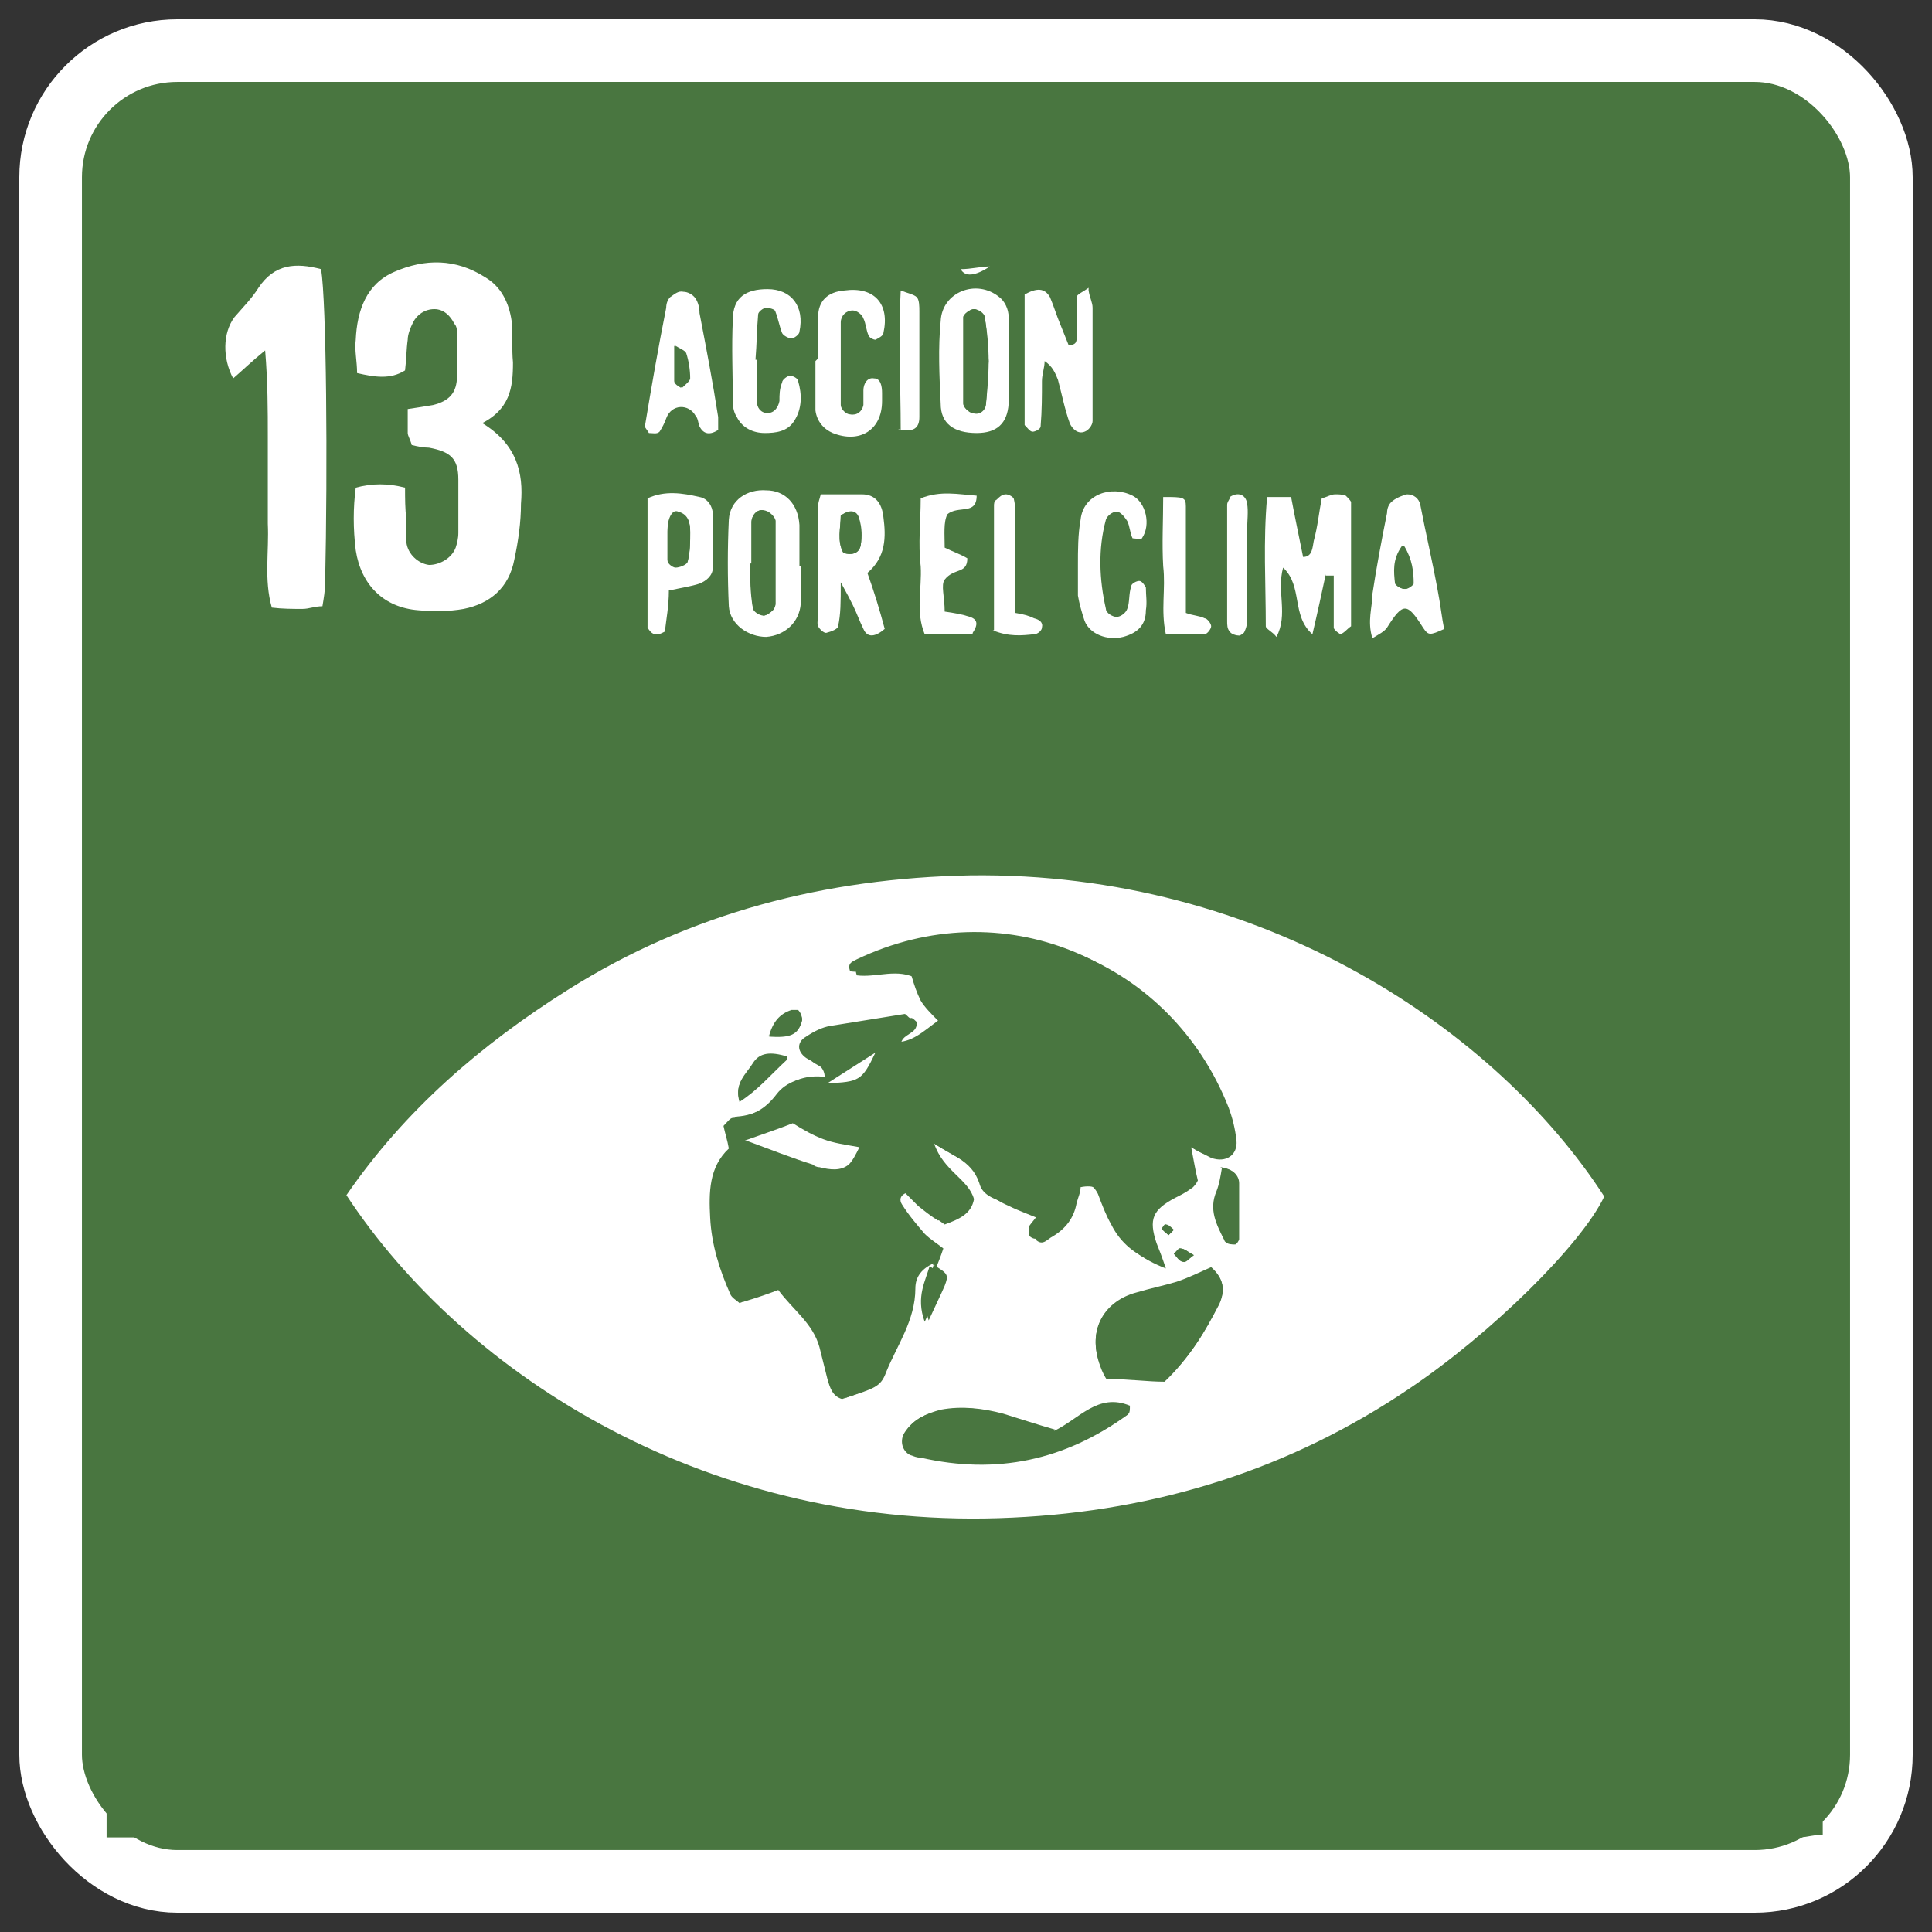 <?xml version="1.0" encoding="UTF-8"?>
<svg id="Layer_1" data-name="Layer 1" xmlns="http://www.w3.org/2000/svg" version="1.1" viewBox="0 0 145 145">
  <rect x="0" y="0" width="145" height="145" fill="#333333" stroke="none"/>
  <defs>
    <style>
      .cls-1 {
        stroke: #fff;
        stroke-miterlimit: 10;
        stroke-width: 4.7px;
      }

      .cls-1, .cls-2 {
        fill: #497640;
      }

      .cls-2, .cls-3 {
        stroke-width: 0px;
      }

      .cls-3 {
        fill: #fff;
      }
    </style>
  </defs>
  <rect class="cls-1" x="3.8" y="3.8" width="137.4" height="137.4" rx="9.5" ry="9.5"/>
  <g>
    <path class="cls-2" d="M8,137.7V9.3c.6-.1,1.2-.3,1.7-.3.7,0,1.3,0,2,0,40.4,0,80.9,0,121.3,0,1.1,0,2.3-.1,3.5.3.1.5.3,1.1.3,1.6,0,.7,0,1.3,0,2,0,40.7,0,81.4,0,122.1,0,.8,0,1.7,0,2.7-.7,0-1.2.2-1.8.2-.7,0-1.3,0-2,0-40.4,0-80.9,0-121.3,0s-2.2,0-3.7,0ZM26,89.7c9,13.7,27.6,25.3,50,24.2,10.8-.5,20.8-3.6,29.8-9.7,6.1-4.1,12.9-10.8,14.6-14.4-8-12.3-25.5-24.4-47.6-24.1-10.8.1-21,2.8-30.2,8.6-6.5,4.1-12.3,9.1-16.6,15.4ZM36.1,31.7c2.3-1.1,2.7-2.8,2.6-4.7,0-1,0-2.1-.1-3.1-.2-1.4-.8-2.6-2-3.3-2.2-1.3-4.5-1.4-6.8-.4-2.2,1-2.8,3-2.9,5.1,0,.8,0,1.7.1,2.5,1.3.4,2.5.6,3.6-.2,0-.8,0-1.6.2-2.3,0-.5.2-.9.4-1.3.3-.6.9-1,1.6-1,.7,0,1.2.5,1.5,1.1.1.2.2.5.2.8,0,1,0,2.1,0,3.1,0,1.2-.6,1.9-1.8,2.2-.6.2-1.2.2-1.9.3,0,.7,0,1.3,0,1.8,0,.3.1.5.3.9.4,0,.9,0,1.3.2,1.6.3,2.2.8,2.2,2.4,0,1.3,0,2.6,0,4,0,.4,0,.8-.2,1.1-.3.8-1.2,1.4-2,1.3-.8,0-1.6-.8-1.7-1.7,0-.6,0-1.1,0-1.7,0-.8,0-1.7-.1-2.4q-1.9-.5-3.7,0c-.3,1.5-.3,3.1,0,4.7.3,2.6,2,4.3,4.7,4.5,1.1,0,2.3,0,3.4-.1,2-.4,3.5-1.5,3.8-3.7.2-1.4.4-2.8.5-4.2.1-2.4-.4-4.5-3-6.1ZM24.2,45.5c0-.6.2-1.2.2-1.7.3-8.8.1-21.1-.3-23.6-1.8-.6-3.4-.4-4.7,1.4-.5.8-1.2,1.4-1.8,2.2-.9,1.2-.9,3.1-.1,4.6.7-.6,1.4-1.2,2.4-2.1.2,2.5.2,4.5.2,6.5,0,2.2,0,4.3,0,6.5,0,2-.3,4.1.3,6.3.8,0,1.6.1,2.3.1.5,0,.9-.1,1.5-.2ZM99.5,43.1c.2,0,.4,0,.6,0,0,.5,0,1.1,0,1.6,0,.8,0,1.5,0,2.3,0,.2.4.6.5.5.3-.1.6-.4.8-.6,0,0,0-.2,0-.3,0-3,0-6,0-9,0-.1-.2-.3-.4-.5-.2,0-.5-.1-.8-.1-.3,0-.5.1-1,.3-.2,1-.3,2.2-.6,3.2-.1.4,0,1.1-.8,1.2-.3-1.5-.6-3-.9-4.5h-1.8c-.3,3.3-.2,6.5-.1,9.7,0,.2.4.5.8.8.9-1.7,0-3.3.5-5.2,1.5,1.4.6,3.6,2.2,5,.4-1.7.7-3.1,1-4.5ZM81.7,21.8c-.4.3-.8.5-.9.7,0,.9,0,1.9,0,2.8,0,.3.1.8-.6.8-.2-.5-.4-1-.6-1.5-.2-.7-.4-1.5-.8-2.1-.4-.7-1-.7-1.9-.2,0,3.1,0,6.3,0,9.5,0,0,0,.2,0,.3.2.2.4.5.6.5.2,0,.6-.3.6-.4,0-1.1,0-2.2.1-3.4,0-.5.1-1,.2-1.5.6.4.8.9,1,1.4.3,1.1.6,2.2.9,3.3.2.4.6.8,1.1.6.3-.1.6-.5.6-.8,0-2.8,0-5.7,0-8.5,0-.4-.2-.7-.3-1.3ZM60.1,42.5h0c0-1,0-2.1,0-3.1-.1-1.6-1-2.5-2.5-2.6-1.4,0-2.7.8-2.8,2.2-.2,2.2-.2,4.3,0,6.5,0,1.4,1.4,2.3,2.8,2.3,1.4,0,2.5-1.1,2.6-2.5,0-.9,0-1.9,0-2.8ZM66.4,47.2c-.5-1.4-.9-2.8-1.3-4.2,1.4-1.1,1.4-2.7,1.2-4.2-.1-1-.6-1.6-1.6-1.7-1,0-2,0-3.1,0-.1.3-.2.6-.2.9,0,2.7,0,5.5,0,8.2,0,.3,0,.6,0,.8.1.2.4.5.6.5.3,0,.8-.3.9-.5.1-.9.2-1.8.2-3.3.5.9.7,1.3.9,1.7.3.6.4,1.2.8,1.8.4.6.9.6,1.6,0ZM75.7,27.2s0,0,0,0c0-1.1,0-2.3,0-3.4,0-.5-.3-1.1-.7-1.5-1.8-1.4-4.3-.4-4.4,1.8-.1,2.1,0,4.2,0,6.2,0,1.5,1.1,2.2,2.7,2.2,1.5,0,2.3-.7,2.4-2.2,0-1,0-2.1,0-3.1ZM54,32.2c0-.3,0-.7,0-1-.5-2.6-.9-5.2-1.4-7.8,0-.4-.1-.8-.3-1.1-.2-.3-.6-.5-.9-.5-.3,0-.7.2-1,.4-.2.2-.2.5-.3.8-.5,3-1.1,5.9-1.6,8.9,0,.1.2.3.3.5.2,0,.6,0,.8-.1.2-.2.4-.6.5-1,.4-1.1,1.7-1.1,2.2-.2.1.2.1.6.3.8.3.6.8.7,1.5.2ZM108.4,47.2c-.2-1-.3-2-.5-3-.4-2.1-.8-4.2-1.3-6.4-.1-.5-.5-.9-1-.8-.4,0-.8.3-1.2.6-.2.1-.3.5-.3.8-.4,2-.8,4.1-1.1,6.1-.1,1-.5,2,0,3.3.4-.3.9-.4,1.1-.8,1.2-1.8,1.5-1.8,2.7,0,.4.7.5.7,1.6.1ZM56.8,27s0,0,0,0c0-1.1,0-2.3.2-3.4,0-.2.4-.5.6-.5.2,0,.7,0,.7.3.2.5.3,1.1.5,1.6,0,.2.4.4.7.4.2,0,.6-.3.6-.5.4-1.9-.6-3.2-2.4-3.2-1.6,0-2.5.7-2.6,2.3-.1,2.1,0,4.1,0,6.2,0,.4.1.8.3,1.1.4.8,1.1,1.2,2.1,1.2.9,0,1.7,0,2.2-.9.6-.9.6-2,.3-3,0-.2-.4-.4-.6-.4-.2,0-.5.3-.6.5-.1.4-.1.9-.2,1.4,0,.5-.3.9-.9.9-.6,0-.8-.4-.8-.9,0-1,0-2.1,0-3.1ZM61.4,26.9s0,0,0,0c0,1.2,0,2.5,0,3.7,0,.8.5,1.4,1.3,1.7,2,.8,3.6-.2,3.7-2.4,0-.2,0-.4,0-.6,0-.5-.1-1-.6-1.1-.6,0-.8.4-.8.9,0,.4,0,.8,0,1.1-.1.5-.5.8-1,.7-.3,0-.7-.5-.7-.7,0-2.1,0-4.1,0-6.2,0-.5.4-.9.9-.9.3,0,.6.4.8.6.2.4.2.9.4,1.3,0,.1.3.3.5.3.2,0,.6-.3.6-.5.5-2.2-.7-3.5-2.9-3.2-1.2.2-1.9.8-2,2,0,1,0,2.1,0,3.1ZM80.9,42.4h0c0,.8,0,1.5,0,2.3,0,.6.2,1.3.5,1.9.4,1,1.7,1.5,2.9,1.2,1.1-.2,1.6-.8,1.7-2,0-.6,0-1.1,0-1.7,0-.2-.3-.5-.5-.5-.2,0-.6.2-.6.4-.1.5-.1,1.1-.3,1.7,0,.3-.5.6-.8.6-.3,0-.8-.3-.8-.6-.4-2.2-.5-4.5,0-6.7,0-.3.6-.6.8-.6.3,0,.6.4.8.7.2.4.2.9.4,1.3,0,.1.6.2.7,0,.7-1,.3-2.7-.7-3.2-1.7-.9-3.7-.1-3.9,1.8-.1,1.1-.1,2.3-.2,3.4ZM73,47.6c.4-.6.3-1-.2-1.2-.6-.2-1.2-.3-1.9-.4,0-1.1-.3-2,0-2.4.7-.9,1.8-.4,1.7-1.6-.5-.2-1.1-.5-1.7-.8,0-1-.2-1.9.2-2.5.8-.7,2.1.1,2.2-1.4-1.4-.1-2.8-.4-4.2.2,0,1.8-.1,3.5,0,5.1.2,1.6-.4,3.4.3,5.1h3.6ZM50.2,44.3c.9-.2,1.6-.3,2.2-.5.5-.2,1-.6,1-1.2,0-1.3,0-2.6,0-4,0-.6-.4-1.1-1-1.3-1.3-.3-2.6-.5-3.9.1,0,3.1,0,6.1,0,9.1,0,.2,0,.4,0,.6.2.5.6.7,1.3.3,0-.9.2-1.9.3-3.1ZM87.3,37.3c0,1.9,0,3.6,0,5.3.1,1.7-.2,3.3.2,5.1,1.1,0,2,0,2.9,0,.2,0,.4-.4.5-.6,0-.2-.2-.5-.5-.6-.4-.2-.8-.3-1.4-.4,0-1.9,0-3.7,0-5.5,0-.8,0-1.7,0-2.5,0-.7-.3-.8-1.7-.7ZM74.6,47.3c1.2.5,2.2.5,3.1.3.2,0,.5-.3.6-.5.1-.4-.2-.6-.6-.7-.4-.1-.9-.2-1.4-.4,0-2.4,0-4.8,0-7.1,0-.5,0-.9-.1-1.4,0-.2-.4-.4-.6-.4-.2,0-.5.2-.7.4-.1.1-.2.3-.2.5,0,3.1,0,6.2,0,9.3ZM67.6,32.3c1.2.3,1.6-.1,1.6-.9,0-2.6,0-5.3,0-7.9,0-.4,0-.8-.2-1.1-.2-.3-.7-.3-1.2-.5-.2,3.6-.1,7,0,10.5ZM92.3,37.3c0,.2-.2.3-.2.5,0,2.9,0,5.8,0,8.7,0,.3,0,.6.2.8.1.2.5.3.7.3.1,0,.4-.2.4-.3.1-.3.2-.7.2-1.1,0-2.2,0-4.3,0-6.5,0-.7,0-1.3,0-2-.2-.7-.7-.8-1.3-.5ZM74.3,20c-.7,0-1.4.2-2.2.2q.4.9,2.2-.2Z"/>
    <path class="cls-3" d="M26,89.7c4.4-6.4,10.1-11.3,16.6-15.4,9.2-5.8,19.4-8.4,30.2-8.6,22.1-.3,39.6,11.7,47.6,24.1-1.7,3.6-8.5,10.3-14.6,14.4-9,6.1-19,9.2-29.8,9.7-22.5,1.1-41-10.5-50-24.2ZM62.1,81.3c-.2-.1-.4-.4-.7-.4-1.2-.1-2.4.3-3.1,1.2-.9,1.2-1.9,1.7-3.3,1.8-.2,0-.4.3-.7.6.1.5.3,1.1.4,1.7-1.5,1.4-1.5,3.3-1.4,5.2.1,2,.7,3.9,1.5,5.7.1.3.5.5.7.7,1-.4,1.9-.7,2.9-1,1.1,1.5,2.6,2.5,3.1,4.3.2.8.4,1.6.6,2.4.2.7.4,1.3,1.1,1.5,2.1-.7,2.5-.9,3-1.9.8-2.1,2.3-3.9,2.2-6.3,0-.9.5-1.6,1.4-1.9-.3,1.2-1.1,2.4-.4,4.3.5-1.1.9-1.8,1.2-2.6.4-.8.3-.9-.9-1.6.2-.5.4-1,.6-1.6-.5-.4-1.1-.7-1.4-1.1-.6-.7-1.2-1.5-1.7-2.2-.2-.3-.3-.7.4-.9.4.4.9.9,1.3,1.3.5.4,1,.8,1.5,1.1,1.1-.4,1.9-.8,2.2-1.9-.4-1.6-2.3-2.1-3-4.2,1.7,1.2,3.3,1.5,3.9,3.3.2.8.9,1.1,1.7,1.4.9.3,1.7.7,2.6,1.1-.3.4-.5.6-.6.8,0,.2,0,.6.1.7.5.4.8,0,1.2-.3,1-.6,1.5-1.4,1.8-2.5,0-.4.2-.9.3-1.2,1-.2,1.5.2,1.8.8.3.8.6,1.6,1,2.3.7,1.4,1.8,2.3,3.6,3-.3-.9-.5-1.4-.7-1.9-.6-1.8-.3-2.5,1.4-3.4.4-.2.9-.4,1.2-.7.2-.1.3-.4.5-.6-.1-.8-.3-1.5-.5-2.5.7.4,1.1.7,1.5.8,1,.4,2-.3,1.9-1.3,0-.8-.3-1.7-.6-2.5-4.4-10.9-16.5-16-27.4-10.8-.4.2-.7.3-.5.9,1.5.2,3.1-.6,4.6.3.2.7.4,1.3.7,1.9.3.5.8,1,1.3,1.5-1.1.8-2,1.7-3.3,1.6,0-1,1.4-.8,1.2-1.8-.1,0-.3-.3-.4-.3-1.9.3-3.7.6-5.6.9-.6.1-1.2.4-1.8.8-.7.4-.7,1.1,0,1.6.6.4,1.4.5,1.4,1.5h0ZM83.1,103.5c1.7,0,3,.2,4.3.2,1.8-1.7,3-3.7,4.1-5.8.5-1.1.3-2-.6-2.7-.9.4-1.7.8-2.6,1.1-1,.3-2,.6-3,.8-2.3.6-3.8,2.6-2.7,5.5.1.3.3.7.5,1ZM79.1,107.4c-1.4-.4-2.6-.9-3.9-1.2-1.5-.5-3.1-.7-4.7-.3-1.1.2-2,.7-2.6,1.6-.4.6-.2,1.4.4,1.7.3.1.5.2.8.2,5.7,1.3,10.8.2,15.5-3.2.1,0,0-.3.1-.6-2.4-1-3.7,1-5.7,1.9ZM91.7,87.7c-.1.6-.2,1.2-.4,1.7-.6,1.4,0,2.5.6,3.7,0,.2.5.2.7.2.1,0,.3-.2.3-.4,0-1.4.1-2.8,0-4.2,0-.5-.4-1-1.3-1.1ZM59.1,79.4c-1.3-.5-2.1-.3-2.6.5-.5.8-1.4,1.4-1,2.8,1.4-.9,2.3-2,3.6-3.2ZM57.7,77.8c1.6.1,2.2-.1,2.5-1.2,0-.2-.1-.5-.3-.7,0-.1-.4-.1-.5,0-.8.3-1.4.9-1.7,2ZM89.6,94.2c-.4-.2-.7-.5-1-.5-.1,0-.3.3-.5.4.2.2.4.5.7.6.1,0,.4-.2.8-.5ZM88.1,92.3c-.2-.1-.4-.3-.6-.4,0,0-.3.3-.3.3.1.2.3.3.5.5.1-.1.2-.2.4-.4Z"/>
    <path class="cls-3" d="M36.1,31.7c2.7,1.6,3.2,3.8,3,6.1,0,1.4-.2,2.8-.5,4.2-.4,2.1-1.8,3.3-3.8,3.7-1.1.2-2.3.2-3.4.1-2.6-.2-4.3-1.9-4.7-4.5-.2-1.6-.2-3.2,0-4.7q1.8-.5,3.7,0c0,.8,0,1.6.1,2.4,0,.6,0,1.1,0,1.7.1.9.9,1.6,1.7,1.7.8,0,1.7-.5,2-1.3.1-.3.2-.7.2-1.1,0-1.3,0-2.6,0-4,0-1.6-.6-2.1-2.2-2.4-.4,0-.9-.1-1.3-.2-.1-.4-.3-.7-.3-.9,0-.6,0-1.1,0-1.8.7-.1,1.3-.2,1.9-.3,1.2-.3,1.8-.9,1.8-2.2,0-1,0-2.1,0-3.1,0-.3,0-.6-.2-.8-.3-.6-.8-1.1-1.5-1.1-.7,0-1.3.4-1.6,1-.2.4-.4.9-.4,1.3-.1.7-.1,1.5-.2,2.3-1.1.7-2.3.5-3.6.2,0-.9-.2-1.7-.1-2.5.1-2.2.8-4.2,2.9-5.1,2.3-1,4.6-1,6.8.4,1.2.7,1.8,1.9,2,3.3.1,1,0,2.1.1,3.1,0,1.9-.2,3.6-2.6,4.7Z"/>
    <path class="cls-3" d="M24.2,45.5c-.6,0-1,.2-1.5.2-.7,0-1.5,0-2.3-.1-.6-2.1-.2-4.2-.3-6.3,0-2.2,0-4.3,0-6.5,0-2,0-4.1-.2-6.5-1.1.9-1.7,1.5-2.4,2.1-.8-1.5-.8-3.4.1-4.6.6-.7,1.3-1.4,1.8-2.2,1.2-1.8,2.8-1.9,4.7-1.4.4,2.5.5,14.7.3,23.6,0,.5-.1,1.1-.2,1.7Z"/>
    <path class="cls-3" d="M99.5,43.1c-.3,1.4-.6,2.8-1,4.5-1.6-1.4-.7-3.6-2.2-5-.5,1.8.4,3.5-.5,5.2-.3-.4-.8-.6-.8-.8,0-3.2-.2-6.4.1-9.7h1.8c.3,1.6.6,3,.9,4.5.7,0,.7-.7.8-1.2.3-1.1.4-2.2.6-3.2.4-.1.7-.3,1-.3.3,0,.5,0,.8.1.2.2.4.4.4.5,0,3,0,6,0,9,0,0,0,.2,0,.3-.3.2-.5.5-.8.6,0,0-.5-.3-.5-.5,0-.7,0-1.5,0-2.3,0-.5,0-1.1,0-1.6-.2,0-.4,0-.6,0Z"/>
    <path class="cls-3" d="M81.7,21.8c.1.6.3.9.3,1.3,0,2.8,0,5.7,0,8.5,0,.3-.3.7-.6.8-.5.2-.9-.2-1.1-.6-.4-1.1-.6-2.2-.9-3.3-.2-.5-.4-1-1-1.4,0,.5-.2,1-.2,1.5,0,1.1,0,2.2-.1,3.4,0,.2-.4.4-.6.4-.2,0-.4-.3-.6-.5,0,0,0-.2,0-.3,0-3.2,0-6.4,0-9.5.9-.5,1.5-.5,1.9.2.3.7.5,1.4.8,2.1.2.5.4,1,.6,1.5.7,0,.6-.4.6-.8,0-.9,0-1.9,0-2.8,0-.2.5-.4.9-.7Z"/>
    <path class="cls-3" d="M60.1,42.5c0,.9,0,1.9,0,2.8-.1,1.4-1.2,2.4-2.6,2.5-1.3,0-2.7-.9-2.8-2.3-.1-2.2-.1-4.3,0-6.5.1-1.5,1.4-2.3,2.8-2.2,1.4,0,2.4,1,2.5,2.6,0,1,0,2.1,0,3.1h0ZM56.4,42.3s0,0-.1,0c0,1.1,0,2.2.2,3.3,0,.2.5.5.8.6.2,0,.5-.2.7-.4.1-.1.2-.3.2-.5,0-2.1,0-4.1,0-6.2,0-.3-.6-.7-.9-.8-.5-.1-.9.4-.9.9,0,1,0,2.1,0,3.1Z"/>
    <path class="cls-3" d="M66.4,47.2c-.7.6-1.3.7-1.6,0-.3-.6-.5-1.2-.8-1.8-.2-.4-.4-.8-.9-1.7,0,1.5,0,2.4-.2,3.3,0,.2-.5.4-.9.5-.2,0-.5-.3-.6-.5-.1-.2,0-.6,0-.8,0-2.7,0-5.5,0-8.2,0-.3.1-.5.2-.9,1,0,2.1,0,3.1,0,1,0,1.5.7,1.6,1.7.2,1.5.2,3-1.2,4.2.5,1.4.9,2.7,1.3,4.2ZM63.3,41.5c.7.2,1.2,0,1.3-.6.1-.6,0-1.3-.1-1.9-.2-.6-.7-.8-1.4-.3,0,.9-.3,1.9.2,2.8Z"/>
    <path class="cls-3" d="M75.7,27.2c0,1,0,2.1,0,3.1-.1,1.5-.9,2.2-2.4,2.2-1.7,0-2.7-.7-2.7-2.2-.1-2.1-.2-4.2,0-6.2.1-2.2,2.7-3.2,4.4-1.8.4.3.7.9.7,1.5.1,1.1,0,2.3,0,3.4,0,0,0,0,0,0ZM74.2,27.1c0-1-.1-2.2-.3-3.3,0-.2-.5-.6-.8-.6-.3,0-.8.4-.8.6,0,2.2,0,4.3,0,6.5,0,.3.4.6.7.7.5.1.9-.2,1-.7.1-1,.1-2.1.2-3.2Z"/>
    <path class="cls-3" d="M54,32.2c-.7.5-1.2.4-1.5-.2-.1-.2-.1-.6-.3-.8-.5-.9-1.8-.9-2.2.2-.1.3-.3.7-.5,1-.2.2-.5.1-.8.1-.1-.2-.3-.4-.3-.5.5-3,1-5.9,1.6-8.9,0-.3.1-.6.3-.8.3-.2.6-.5,1-.4.3,0,.7.2.9.5.2.3.3.7.3,1.1.5,2.6,1,5.2,1.4,7.8,0,.4,0,.7,0,1ZM50.6,25.9c0,1,0,1.9,0,2.7,0,.2.3.4.5.5.2-.2.6-.5.6-.7,0-.6-.1-1.3-.3-1.9,0-.2-.4-.3-.9-.6Z"/>
    <path class="cls-3" d="M108.4,47.2c-1.1.5-1.2.5-1.6-.1-1.2-1.9-1.5-1.9-2.7,0-.2.3-.6.5-1.1.8-.4-1.3,0-2.3,0-3.3.3-2,.7-4.1,1.1-6.1,0-.3.1-.6.3-.8.3-.3.8-.5,1.2-.6.5,0,.9.3,1,.8.4,2.1.9,4.2,1.3,6.4.2,1,.3,2,.5,3ZM105.3,41c-.7,1-.7,1.9-.5,2.8,0,.2.4.4.7.4.2,0,.6-.3.6-.4,0-.9-.1-1.8-.7-2.8Z"/>
    <path class="cls-3" d="M56.8,27c0,1,0,2.1,0,3.1,0,.5.3.9.8.9.5,0,.8-.4.9-.9,0-.5,0-.9.2-1.4,0-.2.4-.5.6-.5.2,0,.6.2.6.4.3,1,.3,2.1-.3,3-.5.8-1.4.9-2.2.9-.9,0-1.7-.4-2.1-1.2-.2-.3-.3-.7-.3-1.1,0-2.1-.1-4.1,0-6.2,0-1.7,1-2.3,2.6-2.3,1.8,0,2.8,1.3,2.4,3.2,0,.2-.4.5-.6.5-.2,0-.6-.2-.7-.4-.2-.5-.3-1.1-.5-1.6,0-.2-.5-.3-.7-.3-.2,0-.6.3-.6.5-.1,1.1-.1,2.2-.2,3.4,0,0,0,0,0,0Z"/>
    <path class="cls-3" d="M61.4,26.9c0-1,0-2.1,0-3.1,0-1.2.7-1.9,2-2,2.2-.3,3.4,1,2.9,3.2,0,.2-.4.4-.6.5-.1,0-.4-.1-.5-.3-.2-.4-.2-.9-.4-1.3-.1-.3-.5-.6-.8-.6-.5,0-.9.4-.9.9,0,2.1,0,4.1,0,6.2,0,.3.4.7.7.7.5.1.9-.2,1-.7,0-.4,0-.8,0-1.1,0-.5.3-1,.8-.9.5,0,.6.6.6,1.1,0,.2,0,.4,0,.6,0,2.2-1.7,3.2-3.7,2.4-.7-.3-1.2-.9-1.3-1.7,0-1.2,0-2.5,0-3.7,0,0,0,0,0,0Z"/>
    <path class="cls-3" d="M80.9,42.4c0-1.1,0-2.3.2-3.4.2-1.9,2.3-2.6,3.9-1.8,1,.5,1.4,2.2.7,3.2,0,.1-.6,0-.7,0-.2-.4-.2-.9-.4-1.3-.2-.3-.5-.7-.8-.7-.3,0-.7.3-.8.6-.6,2.2-.5,4.5,0,6.7,0,.3.5.6.8.6.3,0,.7-.3.8-.6.2-.5.1-1.1.3-1.7,0-.2.4-.4.6-.4.2,0,.4.3.5.5,0,.6.1,1.1,0,1.7,0,1.1-.6,1.7-1.7,2-1.2.3-2.5-.2-2.9-1.2-.2-.6-.4-1.3-.5-1.9,0-.7,0-1.5,0-2.3h0Z"/>
    <path class="cls-3" d="M73,47.6h-3.6c-.7-1.7-.2-3.4-.3-5.1-.2-1.7,0-3.4,0-5.1,1.5-.6,2.8-.3,4.2-.2,0,1.5-1.4.7-2.2,1.4-.3.6-.2,1.5-.2,2.5.6.3,1.2.5,1.7.8,0,1.2-1,.7-1.7,1.6-.3.4,0,1.3,0,2.4.7.1,1.3.2,1.9.4.6.2.6.6.2,1.2Z"/>
    <path class="cls-3" d="M50.2,44.3c0,1.2-.2,2.2-.3,3.1-.7.4-1,.2-1.3-.3,0-.2,0-.4,0-.6,0-3,0-6,0-9.1,1.3-.6,2.6-.4,3.9-.1.6.1,1,.7,1,1.3,0,1.3,0,2.6,0,4,0,.6-.5,1-1,1.2-.6.2-1.3.3-2.2.5ZM50.1,40.4s0,0,0,0c0,.6,0,1.1,0,1.7,0,.2.4.5.6.5.3,0,.8-.2.9-.4.2-.7.2-1.5.2-2.2,0-.7-.1-1.3-.9-1.5-.5-.1-.8.5-.8,1.4,0,.2,0,.4,0,.6Z"/>
    <path class="cls-3" d="M87.3,37.3c1.5,0,1.7,0,1.7.7,0,.8,0,1.7,0,2.5,0,1.8,0,3.6,0,5.5.5.2,1,.2,1.4.4.2,0,.5.4.5.6,0,.2-.3.6-.5.6-.9,0-1.9,0-2.9,0-.4-1.8,0-3.4-.2-5.1-.1-1.7,0-3.4,0-5.3Z"/>
    <path class="cls-3" d="M74.6,47.3c0-3.2,0-6.3,0-9.3,0-.2,0-.4.2-.5.2-.2.4-.4.7-.4.2,0,.6.2.6.4.1.4.1.9.1,1.4,0,2.3,0,4.7,0,7.1.6.1,1,.2,1.4.4.4.1.7.3.6.7,0,.2-.3.5-.6.5-.9.1-1.9.2-3.1-.3Z"/>
    <path class="cls-3" d="M67.6,32.3c0-3.5-.2-6.9,0-10.5.5.2,1,.3,1.2.5.2.2.2.7.2,1.1,0,2.6,0,5.3,0,7.9,0,.8-.4,1.2-1.6.9Z"/>
    <path class="cls-3" d="M92.3,37.3c.6-.4,1.2-.2,1.3.5.1.6,0,1.3,0,2,0,2.2,0,4.3,0,6.5,0,.4,0,.7-.2,1.1,0,.1-.3.3-.4.3-.2,0-.6-.1-.7-.3-.2-.2-.2-.5-.2-.8,0-2.9,0-5.8,0-8.7,0-.2.1-.3.2-.5Z"/>
    <path class="cls-3" d="M74.3,20q-1.7,1.1-2.2.2c.8,0,1.5-.2,2.2-.2Z"/>
    <path class="cls-2" d="M70.1,94.8c-.9.4-1.4,1-1.4,1.9,0,2.4-1.4,4.3-2.2,6.3-.4,1.1-.9,1.2-3,1.9-.8-.2-1-.8-1.1-1.5-.2-.8-.4-1.6-.6-2.4-.5-1.8-2-2.8-3.1-4.3-1,.4-1.9.7-2.9,1-.2-.2-.6-.4-.7-.7-.8-1.8-1.3-3.7-1.5-5.7-.1-1.9-.2-3.8,1.4-5.2-.2-.7-.3-1.2-.4-1.7.3-.2.5-.5.7-.6,1.4-.1,2.4-.7,3.3-1.8.7-.9,1.8-1.3,3.1-1.2.2,0,.5.3.7.4,2.4,0,2.6-.2,3.6-2.3-1.4.9-2.5,1.6-3.6,2.3,0-1-.9-1.1-1.4-1.5-.7-.5-.7-1.2,0-1.6.6-.3,1.2-.6,1.8-.8,1.9-.4,3.7-.6,5.6-.9.1,0,.3.2.4.3.1,1-1.2.8-1.2,1.8,1.4,0,2.2-.8,3.3-1.6-.5-.6-1-1-1.3-1.5-.3-.6-.5-1.2-.7-1.9-1.5-.9-3.1-.1-4.6-.3-.2-.6.1-.7.5-.9,10.9-5.3,23.1-.1,27.4,10.8.3.8.5,1.6.6,2.5.1,1.1-.8,1.7-1.9,1.3-.4-.2-.8-.4-1.5-.8.2,1,.3,1.7.5,2.5-.1.2-.3.5-.5.6-.4.3-.8.5-1.2.7-1.7.9-2,1.6-1.4,3.4.2.5.4,1,.7,1.9-1.8-.7-3-1.6-3.6-3-.4-.8-.6-1.6-1-2.3-.3-.7-.8-1-1.8-.8,0,.4-.2.8-.3,1.2-.2,1.1-.8,1.9-1.8,2.5-.4.2-.7.7-1.2.3-.1-.1-.2-.5-.1-.7,0-.2.3-.4.6-.8-.9-.4-1.8-.7-2.6-1.1-.7-.3-1.4-.7-1.7-1.4-.6-1.8-2.2-2.1-3.9-3.3.7,2.1,2.6,2.7,3,4.2-.2,1.1-1.1,1.5-2.2,1.9-.4-.3-1-.7-1.5-1.1-.5-.4-.9-.9-1.3-1.3-.6.2-.6.6-.4.9.5.8,1.1,1.5,1.7,2.2.4.4.9.7,1.4,1.1-.2.6-.4,1.1-.6,1.6h0ZM55.9,85.6c1.9.7,3.5,1.2,5,1.8.2,0,.4.1.5.2.8.2,1.5.3,2.2-.2.3-.2.5-.7.8-1.3-1.1-.2-1.9-.3-2.7-.6-.8-.3-1.5-.8-2.3-1.2-1,.4-2.2.8-3.6,1.3Z"/>
    <path class="cls-2" d="M83.1,103.5c-.2-.4-.4-.7-.5-1-1.1-2.8.4-4.9,2.7-5.5,1-.3,2-.5,3-.8.9-.3,1.7-.7,2.6-1.1.9.8,1.1,1.7.6,2.7-1,2.1-2.2,4.1-4.1,5.8-1.3,0-2.7-.1-4.3-.2Z"/>
    <path class="cls-2" d="M79.1,107.4c1.9-.9,3.3-2.9,5.7-1.9,0,.3,0,.5-.1.6-4.7,3.4-9.9,4.5-15.5,3.2-.3,0-.6-.1-.8-.2-.6-.3-.8-1.1-.4-1.7.6-.9,1.5-1.3,2.6-1.6,1.6-.3,3.2-.1,4.7.3,1.3.4,2.5.8,3.9,1.2Z"/>
    <path class="cls-2" d="M91.7,87.7c.9,0,1.3.6,1.3,1.1,0,1.4,0,2.8,0,4.2,0,.1-.2.4-.3.4-.2,0-.6,0-.7-.2-.6-1.1-1.2-2.3-.6-3.7.2-.5.2-1.1.4-1.7Z"/>
    <path class="cls-2" d="M59.1,79.4c-1.3,1.2-2.2,2.4-3.6,3.2-.4-1.3.5-2,1-2.8.5-.8,1.3-.9,2.6-.5Z"/>
    <path class="cls-2" d="M57.7,77.8c.3-1.1.8-1.7,1.7-2,.2,0,.4,0,.5,0,.2.2.3.5.3.7-.3,1-.8,1.3-2.5,1.2Z"/>
    <path class="cls-2" d="M70,94.9c1.2.7,1.2.8.9,1.6-.3.7-.7,1.5-1.2,2.6-.6-1.8.1-3,.4-4.3,0,0,0,0,0,0Z"/>
    <path class="cls-2" d="M89.6,94.2c-.4.3-.6.6-.8.5-.3,0-.5-.4-.7-.6.2-.2.4-.5.5-.4.3,0,.6.3,1,.5Z"/>
    <path class="cls-2" d="M88.1,92.3c-.2.2-.3.3-.4.4-.2-.2-.4-.3-.5-.5,0,0,.2-.4.3-.3.2,0,.4.2.6.4Z"/>
    <path class="cls-2" d="M56.4,42.3c0-1,0-2.1,0-3.1,0-.5.4-1,.9-.9.4,0,.9.5.9.8,0,2.1,0,4.1,0,6.2,0,.2-.1.4-.2.5-.2.2-.5.4-.7.4-.3,0-.8-.3-.8-.6-.1-1.1-.2-2.2-.2-3.3,0,0,0,0,.1,0Z"/>
    <path class="cls-2" d="M63.3,41.5c-.5-.9-.2-1.9-.2-2.8.8-.6,1.3-.3,1.4.3.2.6.2,1.3.1,1.9-.1.6-.6.8-1.3.6Z"/>
    <path class="cls-2" d="M74.2,27.1c0,1.1-.1,2.2-.2,3.2,0,.5-.5.9-1,.7-.3,0-.7-.5-.7-.7,0-2.2,0-4.3,0-6.5,0-.2.5-.6.8-.6.3,0,.8.3.8.6.2,1.1.2,2.2.3,3.3Z"/>
    <path class="cls-2" d="M50.6,25.9c.5.3.8.4.9.6.2.6.3,1.3.3,1.9,0,.2-.4.5-.6.7-.2-.2-.5-.3-.5-.5,0-.8,0-1.6,0-2.7Z"/>
    <path class="cls-2" d="M105.3,41c.6,1,.8,1.9.7,2.8,0,.2-.4.4-.6.4-.2,0-.6-.2-.7-.4-.1-.9-.2-1.8.5-2.8Z"/>
    <path class="cls-2" d="M50.1,40.4c0-.2,0-.4,0-.6,0-1,.4-1.6.8-1.4.8.2.9.9.9,1.5,0,.7,0,1.5-.2,2.2,0,.2-.6.4-.9.4-.2,0-.5-.3-.6-.5,0-.5,0-1.1,0-1.7,0,0,0,0,0,0Z"/>
    <path class="cls-3" d="M55.9,85.6c1.4-.5,2.6-.9,3.6-1.3.8.5,1.5.9,2.3,1.2.8.3,1.6.4,2.7.6-.3.6-.5,1-.8,1.3-.6.5-1.4.4-2.2.2-.2,0-.4-.1-.5-.2-1.6-.5-3.1-1.1-5-1.8Z"/>
    <path class="cls-3" d="M62.1,81.3c1.1-.7,2.2-1.4,3.6-2.3-1,2.1-1.2,2.2-3.6,2.3,0,0,0,0,0,0Z"/>
  </g>
</svg>